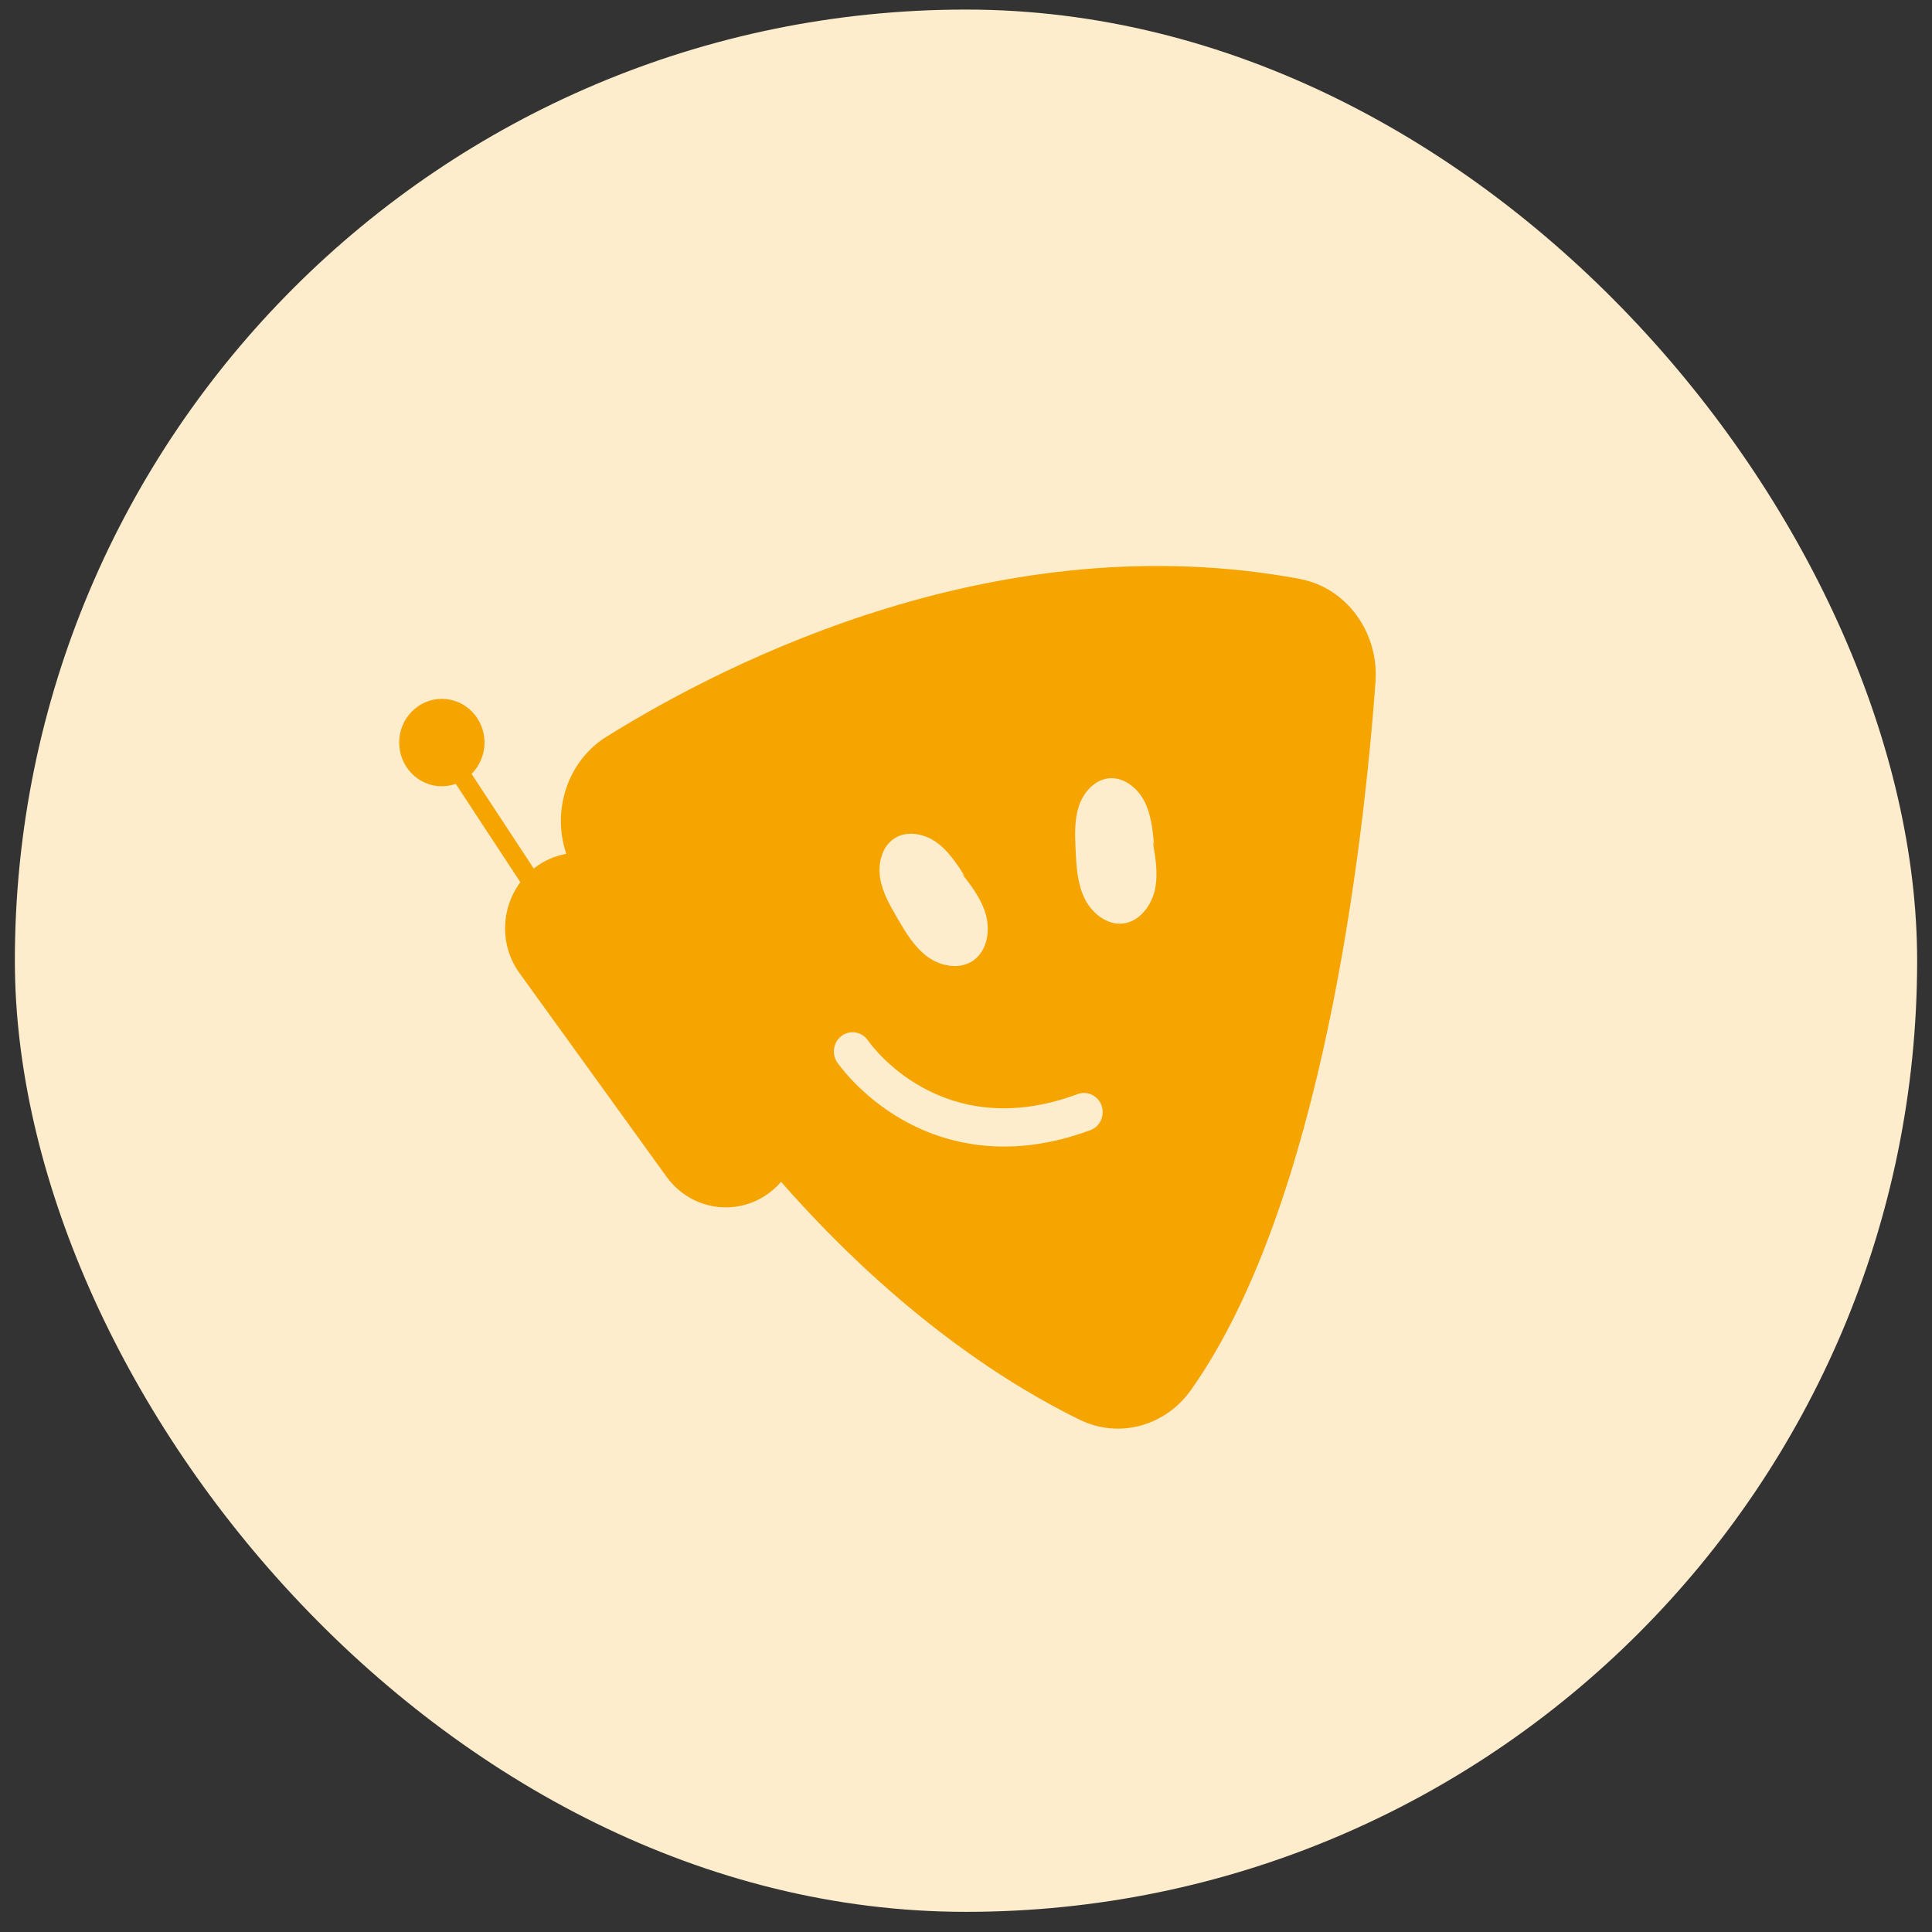 <svg width="65" height="65" viewBox="0 0 65 65" fill="none" xmlns="http://www.w3.org/2000/svg">
<rect x="0" y="0" width="65" height="65" fill="#333333" stroke="none"/>
<rect x="0.5" y="0.322" width="64" height="64" rx="32" fill="#FDEDCC"/>
<path d="M43.731 19.477C33.695 17.613 24.6 22.173 20.399 24.789C19.101 25.597 18.554 27.266 19.053 28.727C18.684 28.792 18.321 28.942 18 29.188C17.985 29.198 17.973 29.211 17.958 29.222L15.865 26.038C16.133 25.771 16.301 25.397 16.301 24.982C16.301 24.17 15.659 23.512 14.866 23.512C14.074 23.512 13.43 24.17 13.43 24.982C13.43 25.795 14.072 26.453 14.864 26.453C15.028 26.453 15.185 26.423 15.332 26.371L17.507 29.682C16.849 30.559 16.804 31.808 17.48 32.743L22.425 39.591C23.241 40.719 24.793 40.958 25.895 40.122C26.037 40.014 26.165 39.892 26.278 39.76C30.289 44.333 34.07 46.666 36.325 47.766C37.644 48.409 39.203 47.99 40.075 46.756C44.494 40.508 45.87 28.442 46.277 22.964C46.403 21.276 45.298 19.769 43.731 19.479V19.477Z" fill="#F6A500"/>
<path d="M32.461 29.482C32.184 29.05 31.896 28.607 31.477 28.319C31.057 28.03 30.47 27.936 30.057 28.23C29.667 28.508 29.535 29.054 29.61 29.533C29.686 30.013 29.931 30.443 30.174 30.862C30.46 31.354 30.755 31.859 31.21 32.193C31.666 32.524 32.322 32.633 32.773 32.296C33.207 31.969 33.316 31.326 33.174 30.795C33.031 30.262 32.689 29.815 32.353 29.383" fill="#FDEDCC"/>
<path d="M38.829 28.445C38.782 27.934 38.734 27.405 38.497 26.949C38.26 26.495 37.788 26.128 37.289 26.188C36.819 26.244 36.452 26.659 36.299 27.117C36.146 27.575 36.165 28.071 36.186 28.555C36.211 29.125 36.24 29.712 36.488 30.223C36.735 30.733 37.264 31.148 37.813 31.066C38.344 30.989 38.734 30.475 38.854 29.94C38.971 29.402 38.877 28.843 38.78 28.304" fill="#FDEDCC"/>
<path d="M33.783 38.575C32.332 38.575 31.178 38.139 30.358 37.67C28.938 36.86 28.2 35.789 28.168 35.744C27.969 35.452 28.038 35.05 28.324 34.845C28.609 34.641 28.999 34.712 29.198 35.002C29.301 35.151 31.694 38.506 36.256 36.81C36.583 36.69 36.944 36.862 37.061 37.197C37.179 37.532 37.011 37.902 36.684 38.023C35.616 38.418 34.647 38.575 33.781 38.575H33.783Z" fill="#FDEDCC"/>
</svg>

